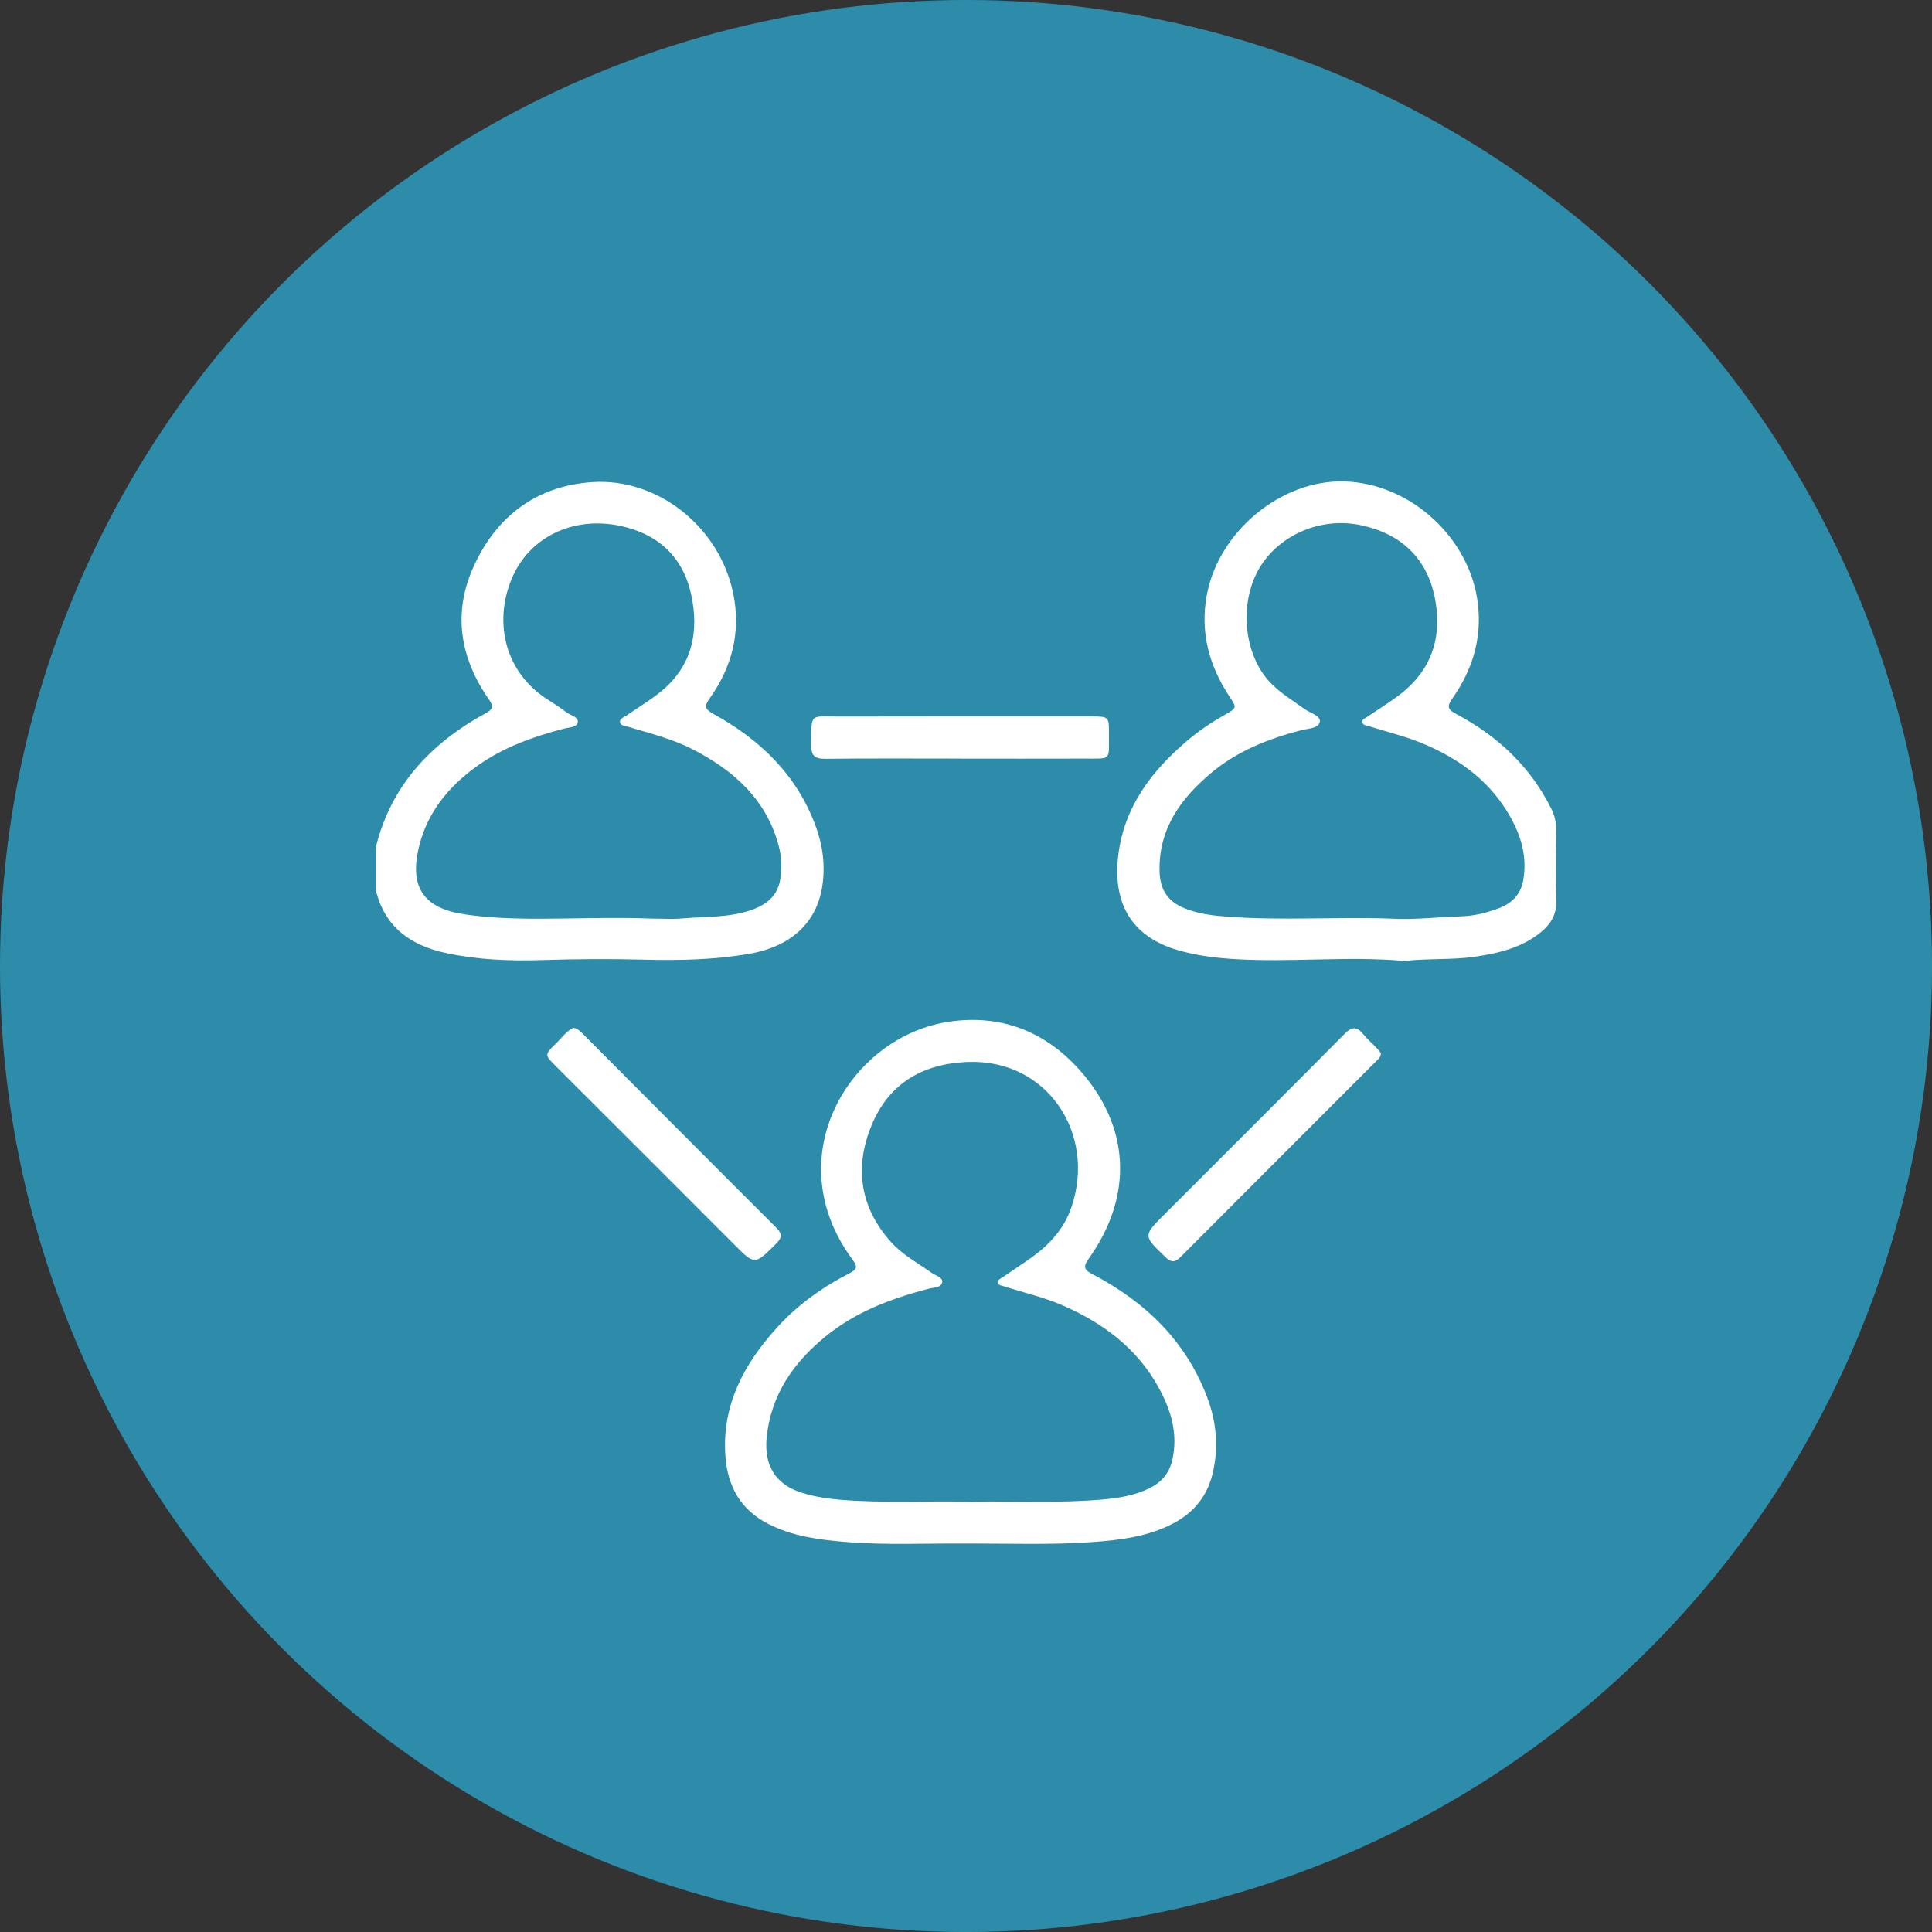 <?xml version="1.0" encoding="utf-8"?>
<!-- Generator: Adobe Illustrator 17.0.0, SVG Export Plug-In . SVG Version: 6.00 Build 0)  -->
<!DOCTYPE svg PUBLIC "-//W3C//DTD SVG 1.1//EN" "http://www.w3.org/Graphics/SVG/1.1/DTD/svg11.dtd">
<svg version="1.1" xmlns="http://www.w3.org/2000/svg" xmlns:xlink="http://www.w3.org/1999/xlink" x="0px" y="0px"
	 width="92.027px" height="92.027px" viewBox="0 0 92.027 92.027" enable-background="new 0 0 92.027 92.027" xml:space="preserve">
<rect x="0" y="0" width="92.027" height="92.027" fill="#333333" stroke="none"/>
<g id="Layer_1">
	<circle fill="#2E8CAB" cx="46.014" cy="46.014" r="46.014"/>
	<g>
		<path fill="#FFFFFF" d="M17.895,40.388c0.722-2.977,2.632-4.988,5.243-6.416c0.344-0.188,0.387-0.315,0.154-0.65
			c-1.401-2.01-1.745-4.173-0.691-6.426c1.1-2.353,2.992-3.749,5.591-3.93c3.125-0.218,6.078,2.12,6.733,5.302
			c0.375,1.822-0.049,3.486-1.113,4.985c-0.269,0.379-0.254,0.52,0.174,0.756c2.227,1.224,3.972,2.906,4.87,5.348
			c0.341,0.927,0.46,1.889,0.311,2.86c-0.271,1.765-1.522,2.889-3.538,3.228c-1.645,0.276-3.301,0.31-4.967,0.266
			c-1.625-0.043-3.251-0.03-4.878,0.021c-1.514,0.047-3.033-0.013-4.524-0.332c-1.702-0.364-2.948-1.244-3.366-3.037
			C17.895,41.704,17.895,41.046,17.895,40.388z M31.058,43.756c0.475,0,0.953,0.033,1.425-0.007c1.124-0.095,2.27-0.027,3.357-0.42
			c0.701-0.254,1.213-0.687,1.329-1.458c0.076-0.507,0.067-1.02-0.062-1.524c-0.578-2.249-2.136-3.636-4.107-4.652
			c-0.964-0.497-2.016-0.755-3.047-1.067c-0.154-0.047-0.379-0.045-0.417-0.215c-0.041-0.187,0.185-0.245,0.313-0.334
			c0.524-0.367,1.078-0.695,1.577-1.092c1.535-1.222,1.895-2.87,1.493-4.686c-0.392-1.769-1.561-2.858-3.334-3.244
			c-2.296-0.5-4.419,0.536-5.236,2.569c-0.844,2.101-0.26,4.448,1.769,5.716c0.294,0.184,0.585,0.376,0.861,0.586
			c0.197,0.15,0.58,0.22,0.542,0.475c-0.037,0.25-0.416,0.24-0.654,0.303c-1.476,0.387-2.899,0.889-4.153,1.792
			c-1.349,0.971-2.355,2.192-2.755,3.832c-0.472,1.935,0.222,2.939,2.181,3.225c0.996,0.145,1.999,0.195,3.003,0.205
			C27.114,43.776,29.086,43.677,31.058,43.756z"/>
		<path fill="#FFFFFF" d="M45.788,73.524c-1.631-0.016-3.587,0.084-5.54-0.079c-1.262-0.105-2.506-0.27-3.656-0.858
			c-1.317-0.674-1.934-1.791-2.038-3.22c-0.177-2.437,0.883-4.391,2.456-6.128c0.981-1.083,2.154-1.921,3.448-2.585
			c0.346-0.177,0.411-0.307,0.163-0.64c-3.653-4.906-0.111-10.683,4.631-11.354c2.453-0.347,4.531,0.479,6.159,2.292
			c2.431,2.709,2.577,6.01,0.457,8.988c-0.314,0.441-0.205,0.556,0.209,0.774c2.489,1.314,4.416,3.168,5.428,5.853
			c0.441,1.171,0.549,2.378,0.259,3.607c-0.255,1.08-0.889,1.866-1.865,2.382c-1.21,0.64-2.53,0.799-3.867,0.897
			C50.06,73.596,48.085,73.515,45.788,73.524z M46.184,71.532c2.101-0.045,4.205,0.08,6.304-0.104
			c0.788-0.069,1.561-0.189,2.278-0.545c0.554-0.275,0.923-0.7,1.068-1.314c0.301-1.275-0.064-2.435-0.671-3.522
			c-1.032-1.848-2.644-3.041-4.554-3.871c-0.892-0.388-1.842-0.598-2.762-0.898c-0.119-0.039-0.288-0.041-0.307-0.187
			c-0.019-0.142,0.141-0.198,0.242-0.268c0.466-0.322,0.944-0.628,1.403-0.961c0.831-0.602,1.498-1.342,1.841-2.33
			c1.215-3.494-1.122-7.112-4.962-6.947c-2.16,0.093-3.739,1.051-4.552,3.026c-0.822,1.996-0.551,3.907,0.939,5.562
			c0.547,0.607,1.267,0.985,1.92,1.452c0.188,0.134,0.538,0.213,0.509,0.442c-0.035,0.28-0.403,0.256-0.637,0.317
			c-1.785,0.465-3.492,1.104-4.937,2.289c-1.521,1.247-2.582,2.768-2.787,4.796c-0.134,1.328,0.422,2.249,1.693,2.642
			c0.576,0.178,1.171,0.271,1.776,0.323C42.053,71.61,44.119,71.484,46.184,71.532z"/>
		<path fill="#FFFFFF" d="M66.905,45.775c-2.738-0.247-5.48,0.086-8.218-0.097c-0.878-0.059-1.746-0.174-2.591-0.421
			c-2.172-0.637-3.116-2.201-2.826-4.545c0.284-2.293,1.594-4.002,3.302-5.447c0.544-0.461,1.137-0.859,1.759-1.211
			c0.601-0.34,0.589-0.335,0.221-0.894c-0.962-1.462-1.391-3.047-1.072-4.797c0.555-3.044,3.547-5.52,6.561-5.43
			c3.166,0.094,6,2.714,6.358,5.847c0.191,1.669-0.277,3.15-1.22,4.492c-0.282,0.401-0.206,0.53,0.199,0.746
			c1.952,1.038,3.508,2.489,4.508,4.492c0.159,0.318,0.24,0.641,0.236,1c-0.012,1.115-0.04,2.232,0.009,3.345
			c0.031,0.707-0.271,1.183-0.786,1.589c-0.895,0.706-1.954,0.958-3.049,1.123C69.17,45.736,68.031,45.642,66.905,45.775z
			 M66.188,43.754c1.154,0.072,2.301-0.072,3.452-0.108c0.605-0.019,1.193-0.173,1.761-0.386c0.628-0.236,1.042-0.667,1.158-1.345
			c0.213-1.246-0.186-2.35-0.841-3.374c-0.918-1.435-2.242-2.383-3.783-3.057c-0.892-0.39-1.837-0.612-2.76-0.903
			c-0.114-0.036-0.28-0.039-0.285-0.202c-0.004-0.121,0.13-0.163,0.219-0.223c0.47-0.317,0.95-0.619,1.41-0.951
			c1.583-1.142,2.185-2.689,1.851-4.6c-0.344-1.965-1.6-3.205-3.627-3.604c-1.826-0.359-3.768,0.461-4.714,1.993
			c-0.944,1.529-0.844,3.768,0.196,5.184c0.515,0.701,1.249,1.113,1.928,1.604c0.26,0.188,0.76,0.305,0.713,0.596
			c-0.054,0.33-0.563,0.319-0.883,0.403c-1.556,0.406-3.032,0.983-4.278,2.026c-1.438,1.203-2.492,2.629-2.474,4.618
			c0.009,0.997,0.411,1.565,1.35,1.901c0.606,0.217,1.241,0.291,1.881,0.339C61.035,43.859,63.613,43.666,66.188,43.754z"/>
		<path fill="#FFFFFF" d="M45.772,36.133c-2.158,0-4.316-0.015-6.473,0.011c-0.518,0.006-0.666-0.182-0.659-0.668
			c0.023-1.538-0.1-1.341,1.308-1.344c4.004-0.008,8.009-0.007,12.013-0.005c0.858,0,0.867,0.009,0.862,0.838
			c-0.008,1.297,0.142,1.164-1.182,1.169c-1.957,0.007-3.913,0.002-5.869,0.002C45.772,36.135,45.772,36.134,45.772,36.133z"/>
		<path fill="#FFFFFF" d="M27.306,48.957c0.212,0.038,0.329,0.161,0.442,0.275c3.071,3.077,6.134,6.161,9.213,9.231
			c0.31,0.309,0.297,0.493-0.006,0.793c-1.017,1.008-0.999,1.011-2.007-0.001c-2.814-2.822-5.635-5.637-8.455-8.453
			c-0.556-0.555-0.565-0.557-0.009-1.098C26.753,49.441,26.979,49.121,27.306,48.957z"/>
		<path fill="#FFFFFF" d="M65.776,50.17c-0.008,0.199-0.135,0.288-0.236,0.389c-3.103,3.105-6.209,6.206-9.306,9.316
			c-0.268,0.269-0.445,0.267-0.72,0.004c-1.064-1.019-1.072-1.01-0.048-2.035c2.858-2.858,5.722-5.71,8.565-8.583
			c0.361-0.365,0.596-0.382,0.911,0.007c0.195,0.241,0.435,0.444,0.65,0.668C65.666,50.014,65.725,50.105,65.776,50.17z"/>
	</g>
</g>
<g id="grila" display="none">
</g>
</svg>
